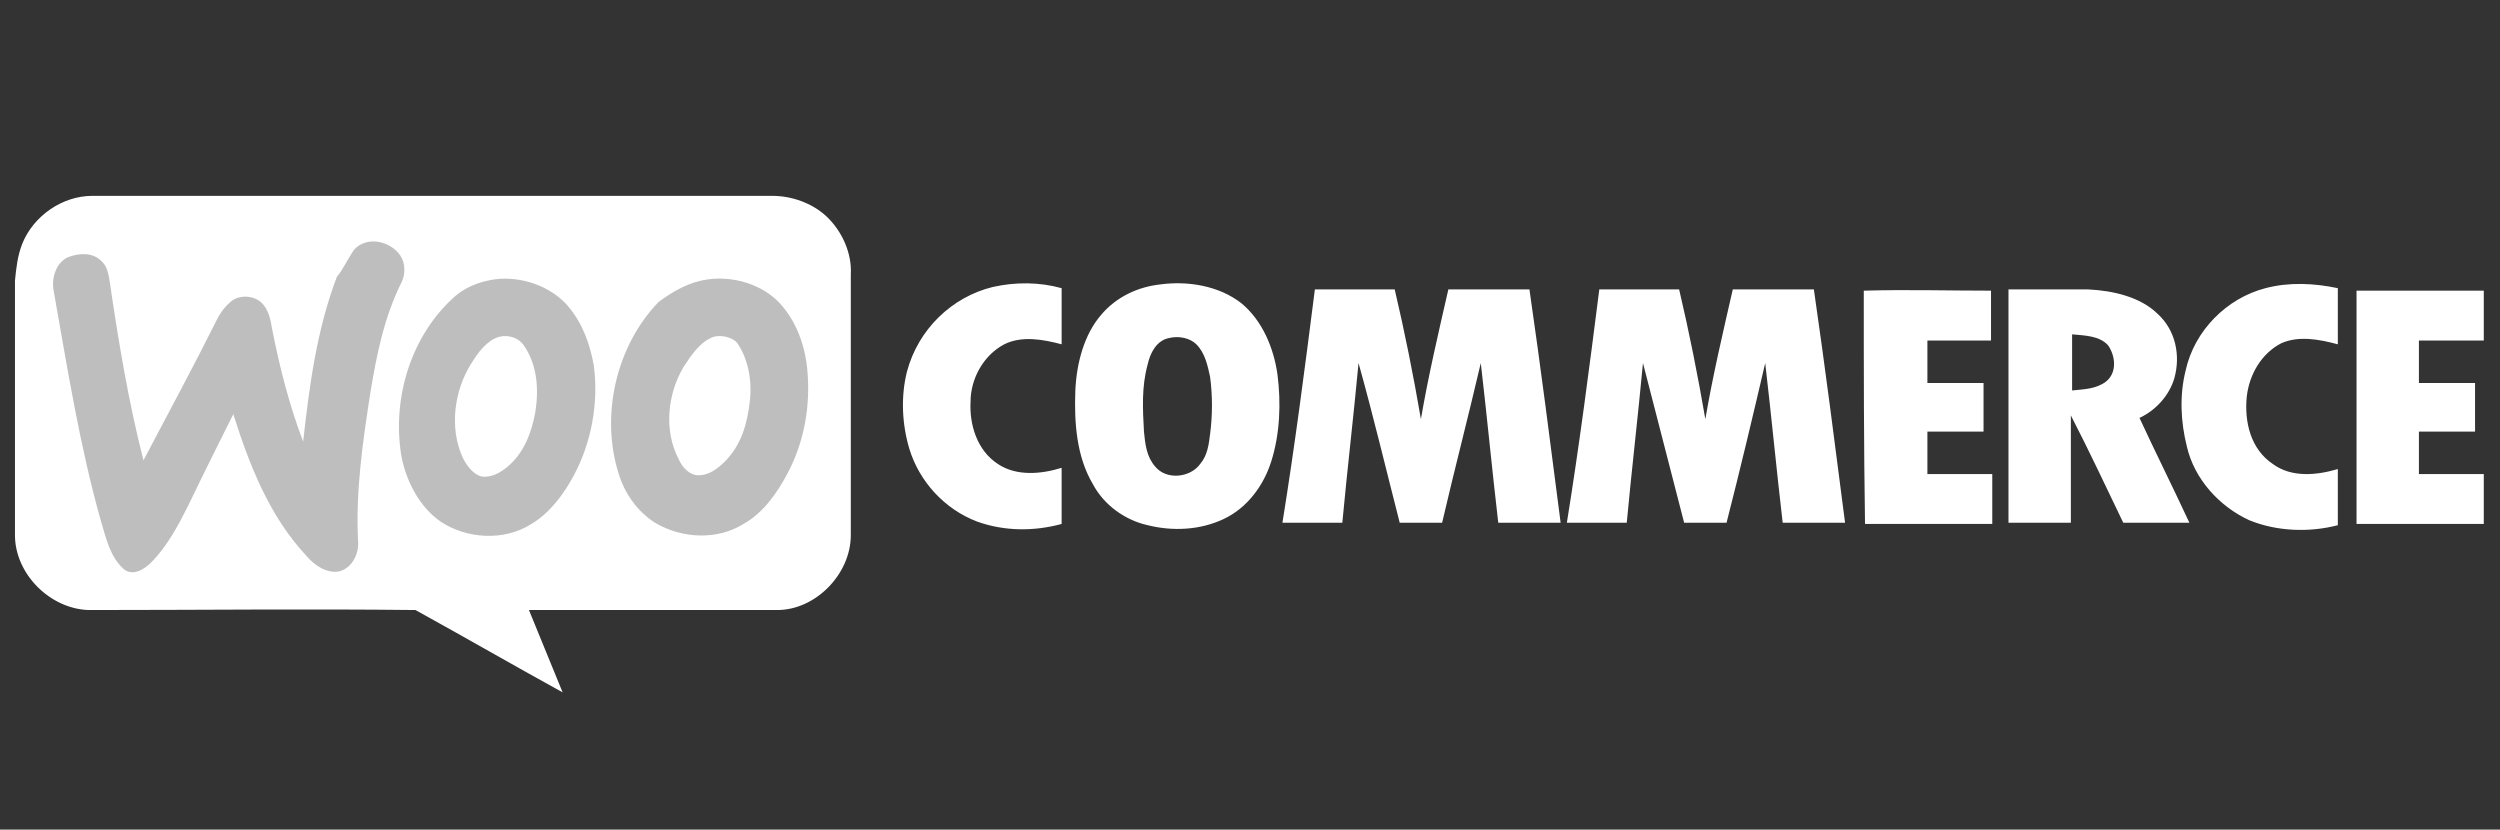 <?xml version="1.0" encoding="UTF-8"?>
<svg id="Capa_1" xmlns="http://www.w3.org/2000/svg" version="1.1" viewBox="0 0 200.4 66.5">
  <rect x="0" y="0" width="200.4" height="66.5" fill="#333333" stroke="none"/>
  <!-- Generator: Adobe Illustrator 29.4.0, SVG Export Plug-In . SVG Version: 2.1.0 Build 152)  -->
  <defs>
    <style>
      .st0 {
        fill: #fff;
      }

      .st0, .st1 {
        fill-rule: evenodd;
      }

      .st1 {
        fill: #bfbebe;
      }
    </style>
  </defs>
  <path class="st0" d="M1.8,19.5c.9-2.2,3.2-3.8,5.6-3.8h54.5c1.6,0,3.2.6,4.3,1.6,1.3,1.2,2.1,3,2,4.7v20.9c0,3.1-2.8,6-5.9,6h-19.9c.9,2.2,1.8,4.4,2.7,6.6-4-2.2-7.8-4.4-11.8-6.6-8.7-.1-17.4,0-26.2,0-3.1-.1-5.9-2.9-5.9-6v-20.4c.1-1,.2-2,.6-3"/>
  <path class="st1" d="M28.4,20c1-1.1,2.9-.7,3.7.5.4.6.4,1.5.1,2.1-1.4,2.8-2,5.8-2.5,8.8-.6,3.9-1.2,7.9-1,11.9.1,1-.4,2.2-1.5,2.5-1,.2-2-.5-2.6-1.2-3-3.2-4.6-7.3-5.9-11.4-1.2,2.4-2.4,4.8-3.6,7.3-.8,1.6-1.7,3.3-3,4.6-.6.6-1.5,1.1-2.2.5-1.1-1-1.4-2.5-1.8-3.8-1.7-6-2.7-12.3-3.8-18.5-.2-1,.2-2.3,1.2-2.7.8-.3,1.9-.4,2.6.3.5.4.6,1.1.7,1.7.7,4.8,1.5,9.6,2.7,14.3,2-3.8,4-7.5,5.9-11.3.3-.6.7-1.1,1.2-1.5.7-.5,1.8-.4,2.4.2.5.5.7,1.3.8,2,.6,3.1,1.4,6.2,2.5,9.1.5-4.5,1.1-9,2.7-13.2.5-.6.9-1.5,1.4-2.2M39.6,22.4c2.1-.3,4.5.5,5.9,2.1,1.2,1.4,1.8,3.1,2.1,4.8.4,3-.2,6.2-1.6,8.8-.8,1.5-1.9,3-3.4,3.9-2.2,1.4-5.2,1.2-7.3-.2-1.7-1.2-2.7-3.2-3.1-5.1-.8-4.5.6-9.5,4-12.7.9-.9,2.1-1.4,3.4-1.6M40,27c-1,.3-1.7,1.3-2.2,2.1-1.4,2.2-1.8,5.2-.7,7.6.3.6.8,1.3,1.5,1.5.8.1,1.5-.3,2.1-.8,1.3-1.1,1.9-2.7,2.2-4.3.3-1.8.2-3.8-.9-5.4-.4-.6-1.2-.9-2-.7M56.7,22.4c2.1-.3,4.4.4,5.8,1.9,1.3,1.4,2,3.3,2.2,5.2.3,2.9-.2,5.9-1.6,8.5-.8,1.5-1.9,3.1-3.5,4-2.1,1.3-4.9,1.2-7.1-.1-1.4-.9-2.4-2.3-2.9-3.9-1.5-4.7-.2-10.3,3.2-13.8,1.2-.9,2.5-1.6,3.9-1.8M57.2,27c-1.1.4-1.8,1.5-2.4,2.4-1.3,2.2-1.6,5.1-.4,7.4.3.7.9,1.3,1.6,1.3.8,0,1.5-.5,2.1-1.1,1.3-1.3,1.8-3,2-4.8.2-1.6-.1-3.4-1-4.7-.3-.4-1.2-.7-1.9-.5"/>
  <path class="st0" d="M79.6,23c1.8-.4,3.7-.4,5.5.1v4.5c-1.5-.4-3.2-.7-4.6,0-1.7.9-2.7,2.8-2.7,4.6-.1,1.8.5,3.9,2.2,5,1.5,1,3.5.8,5.1.3v4.5c-2.2.6-4.6.6-6.8-.2-2.6-1-4.6-3.2-5.4-5.8-.6-2-.7-4.2-.2-6.2.9-3.4,3.6-6,6.9-6.8M93,22.8c2.2-.3,4.7.1,6.5,1.5,1.7,1.4,2.6,3.6,2.9,5.7.3,2.3.2,4.8-.5,7-.6,1.9-1.9,3.7-3.8,4.6-1.9.9-4.1,1-6.1.5-1.8-.4-3.5-1.6-4.4-3.3-1.3-2.2-1.5-4.9-1.4-7.5.1-2.2.7-4.5,2.1-6.1,1.2-1.4,2.9-2.2,4.7-2.4M93.7,27.1c-1,.2-1.5,1.2-1.7,2.1-.5,1.8-.4,3.6-.3,5.4.1,1,.2,2,.9,2.8.9,1.1,2.8.9,3.6-.2.6-.7.7-1.6.8-2.4.2-1.5.2-3.1,0-4.6-.2-.9-.4-1.9-1.1-2.6-.5-.5-1.4-.7-2.2-.5M181.6,23.1c1.9-.5,3.9-.4,5.8,0v4.5c-1.5-.4-3.1-.7-4.5-.1-1.6.8-2.6,2.5-2.8,4.3-.2,2,.3,4.2,2.1,5.4,1.5,1.1,3.5.9,5.2.4v4.5c-2.3.6-4.9.5-7.1-.4-2.4-1.1-4.4-3.3-5-5.9-.5-2-.6-4.1-.1-6.1.7-3.2,3.3-5.8,6.4-6.6M105.4,23.2h6.4c.8,3.4,1.5,6.9,2.1,10.4.6-3.5,1.4-6.9,2.2-10.4h6.5c.9,6.2,1.7,12.5,2.5,18.7h-5c-.5-4.3-.9-8.5-1.4-12.8-1,4.3-2.1,8.5-3.1,12.8h-3.4c-1.1-4.3-2.1-8.5-3.3-12.8-.4,4.3-.9,8.5-1.3,12.8h-4.8c1-6.2,1.8-12.4,2.6-18.7M128.2,23.2h6.4c.8,3.4,1.5,6.9,2.1,10.4.6-3.5,1.4-6.9,2.2-10.4h6.5c.9,6.2,1.7,12.5,2.5,18.7h-5c-.5-4.3-.9-8.5-1.4-12.8-1,4.3-2,8.5-3.1,12.8h-3.4c-1.1-4.3-2.2-8.5-3.3-12.8-.4,4.3-.9,8.5-1.3,12.8h-4.8c1-6.2,1.8-12.4,2.6-18.7M149.4,23.3c3.4-.1,6.8,0,10.2,0v4h-5.1v3.4h4.5v3.9h-4.5v3.4h5.2v4h-10.2c-.1-6.3-.1-12.5-.1-18.7M161,23.2h6.4c2,.1,4.2.6,5.6,2,1.4,1.3,1.8,3.3,1.3,5.1-.4,1.4-1.5,2.6-2.8,3.2,1.3,2.8,2.7,5.6,4,8.4h-5.3c-1.4-2.9-2.7-5.7-4.2-8.6v8.6h-5v-18.7M166.1,26.8v4.5c.9-.1,1.9-.1,2.7-.7.9-.7.8-2,.2-2.9-.7-.8-1.9-.8-2.9-.9M188.9,23.3h10.2v4h-5.2v3.4h4.5v3.9h-4.5v3.4h5.2v4h-10.2v-18.7"/>
</svg>
